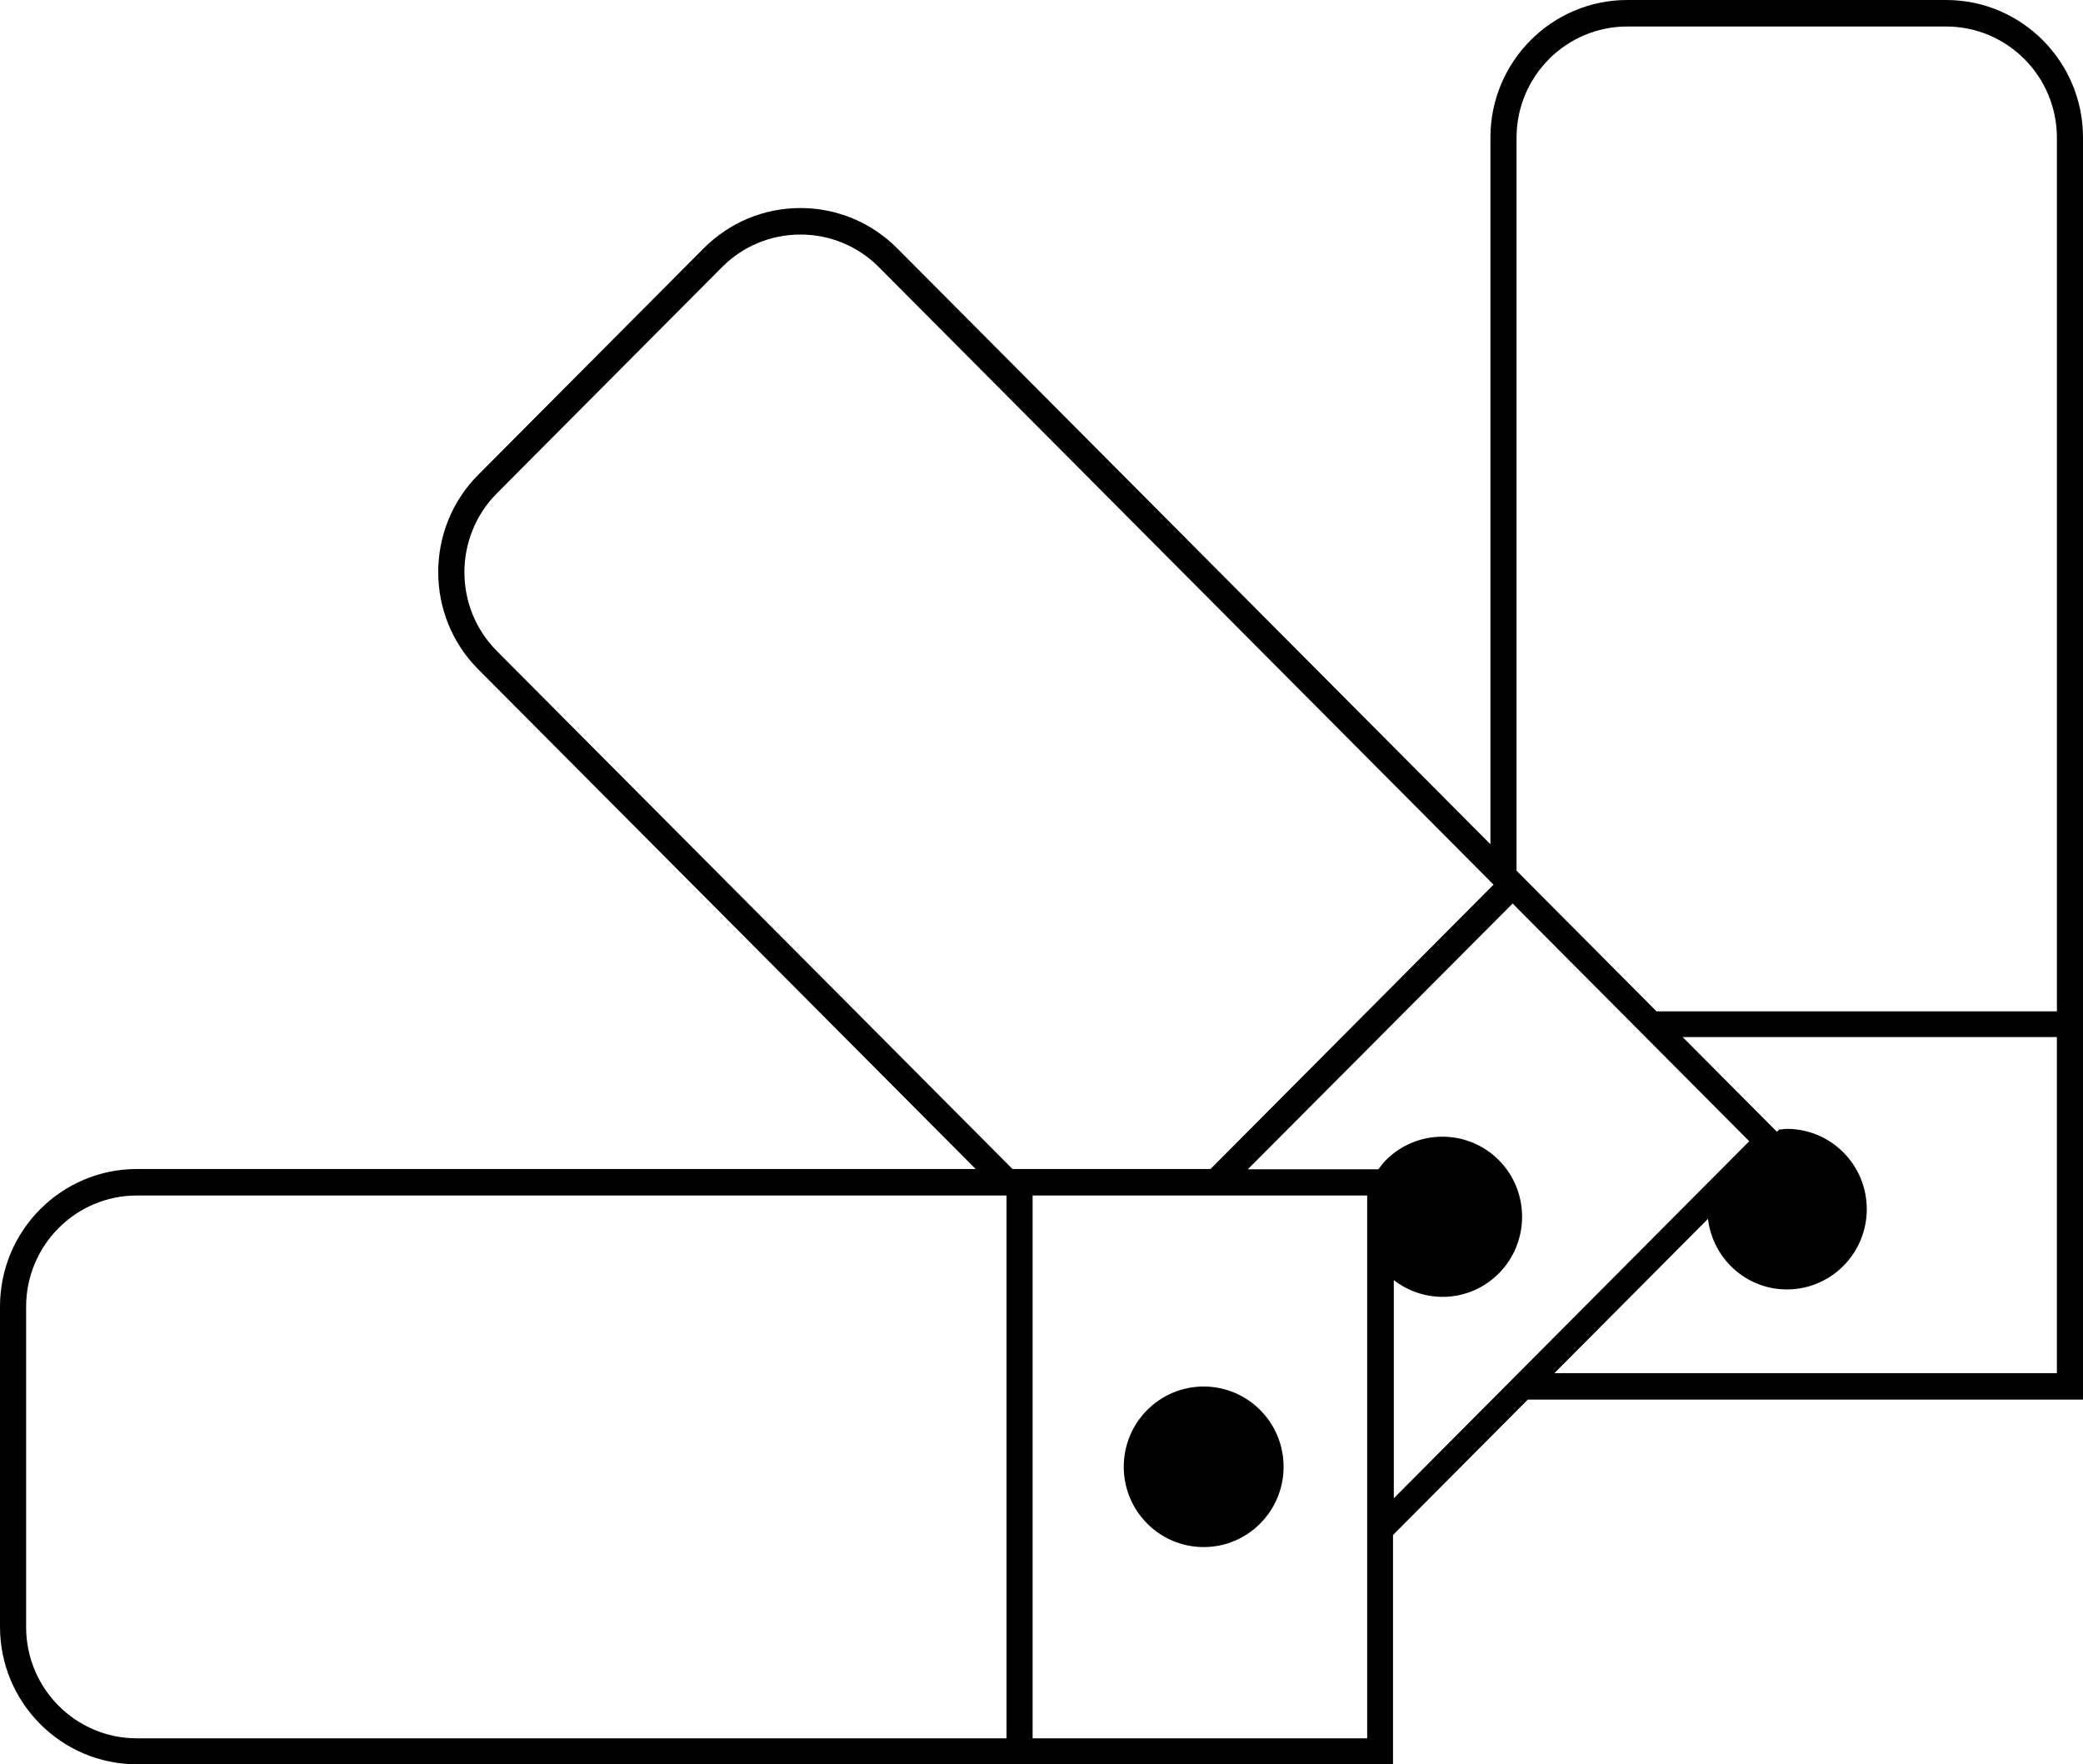 <svg xmlns="http://www.w3.org/2000/svg" width="98" height="83" viewBox="0 0 98 83" fill="none"><path d="M98 65.845V6.467C98 2.9 95.113.0 91.562.0H76.559c-3.551.0-6.438 2.9-6.438 6.467V39.717L42.218 11.688c-1.216-1.222-2.838-1.901-4.559-1.901-1.72.0-3.342.679-4.558 1.901L22.497 22.339c-2.506 2.518-2.506 6.628.0 9.146L45.904 54.996H6.438C2.887 54.996.0 57.896.0 61.463V76.533C0 80.1 2.887 83 6.438 83H65.538V72.213l6.34-6.369H98zM73.119 64.61l7.237-7.269C80.577 59.205 82.15 60.661 84.067 60.661c2.076.0 3.76-1.691 3.76-3.777.0-2.086-1.683-3.777-3.76-3.777C83.944 53.108 83.821 53.132 83.698 53.145L83.6 53.243 79.164 48.788H96.771V64.598H73.119V64.61zM71.35 6.48C71.35 3.592 73.684 1.247 76.559 1.247H91.562c2.875.0 5.21 2.345 5.21 5.233V47.578H77.936L71.35 40.963V6.467v.012zM23.37 30.62c-2.027-2.036-2.027-5.356.0-7.405L33.973 12.564C34.956 11.577 36.271 11.034 37.659 11.034c1.388.0 2.703.543 3.686 1.53l28.923 29.053L56.95 54.996H47.636L23.357 30.608 23.37 30.62zM1.229 76.545V61.475c0-2.888 2.335-5.233 5.21-5.233H47.354V81.778H6.438C3.563 81.778 1.229 79.433 1.229 76.545zM64.322 81.778H48.582V56.242H64.322V81.778zM65.55 60.204C67.025 61.364 69.15 61.278 70.514 59.908 71.976 58.439 71.976 56.045 70.514 54.576 69.052 53.108 66.668 53.108 65.206 54.576 65.071 54.712 64.961 54.86 64.85 55.008H58.707L71.165 42.506 82.297 53.688 65.575 70.485V60.217L65.55 60.204z" fill="#000"/><path d="M56.63 72.781c2.076.0 3.76-1.691 3.76-3.777C60.39 66.918 58.707 65.228 56.63 65.228 54.554 65.228 52.87 66.918 52.87 69.004 52.87 71.09 54.554 72.781 56.63 72.781z" fill="#000"/></svg>
